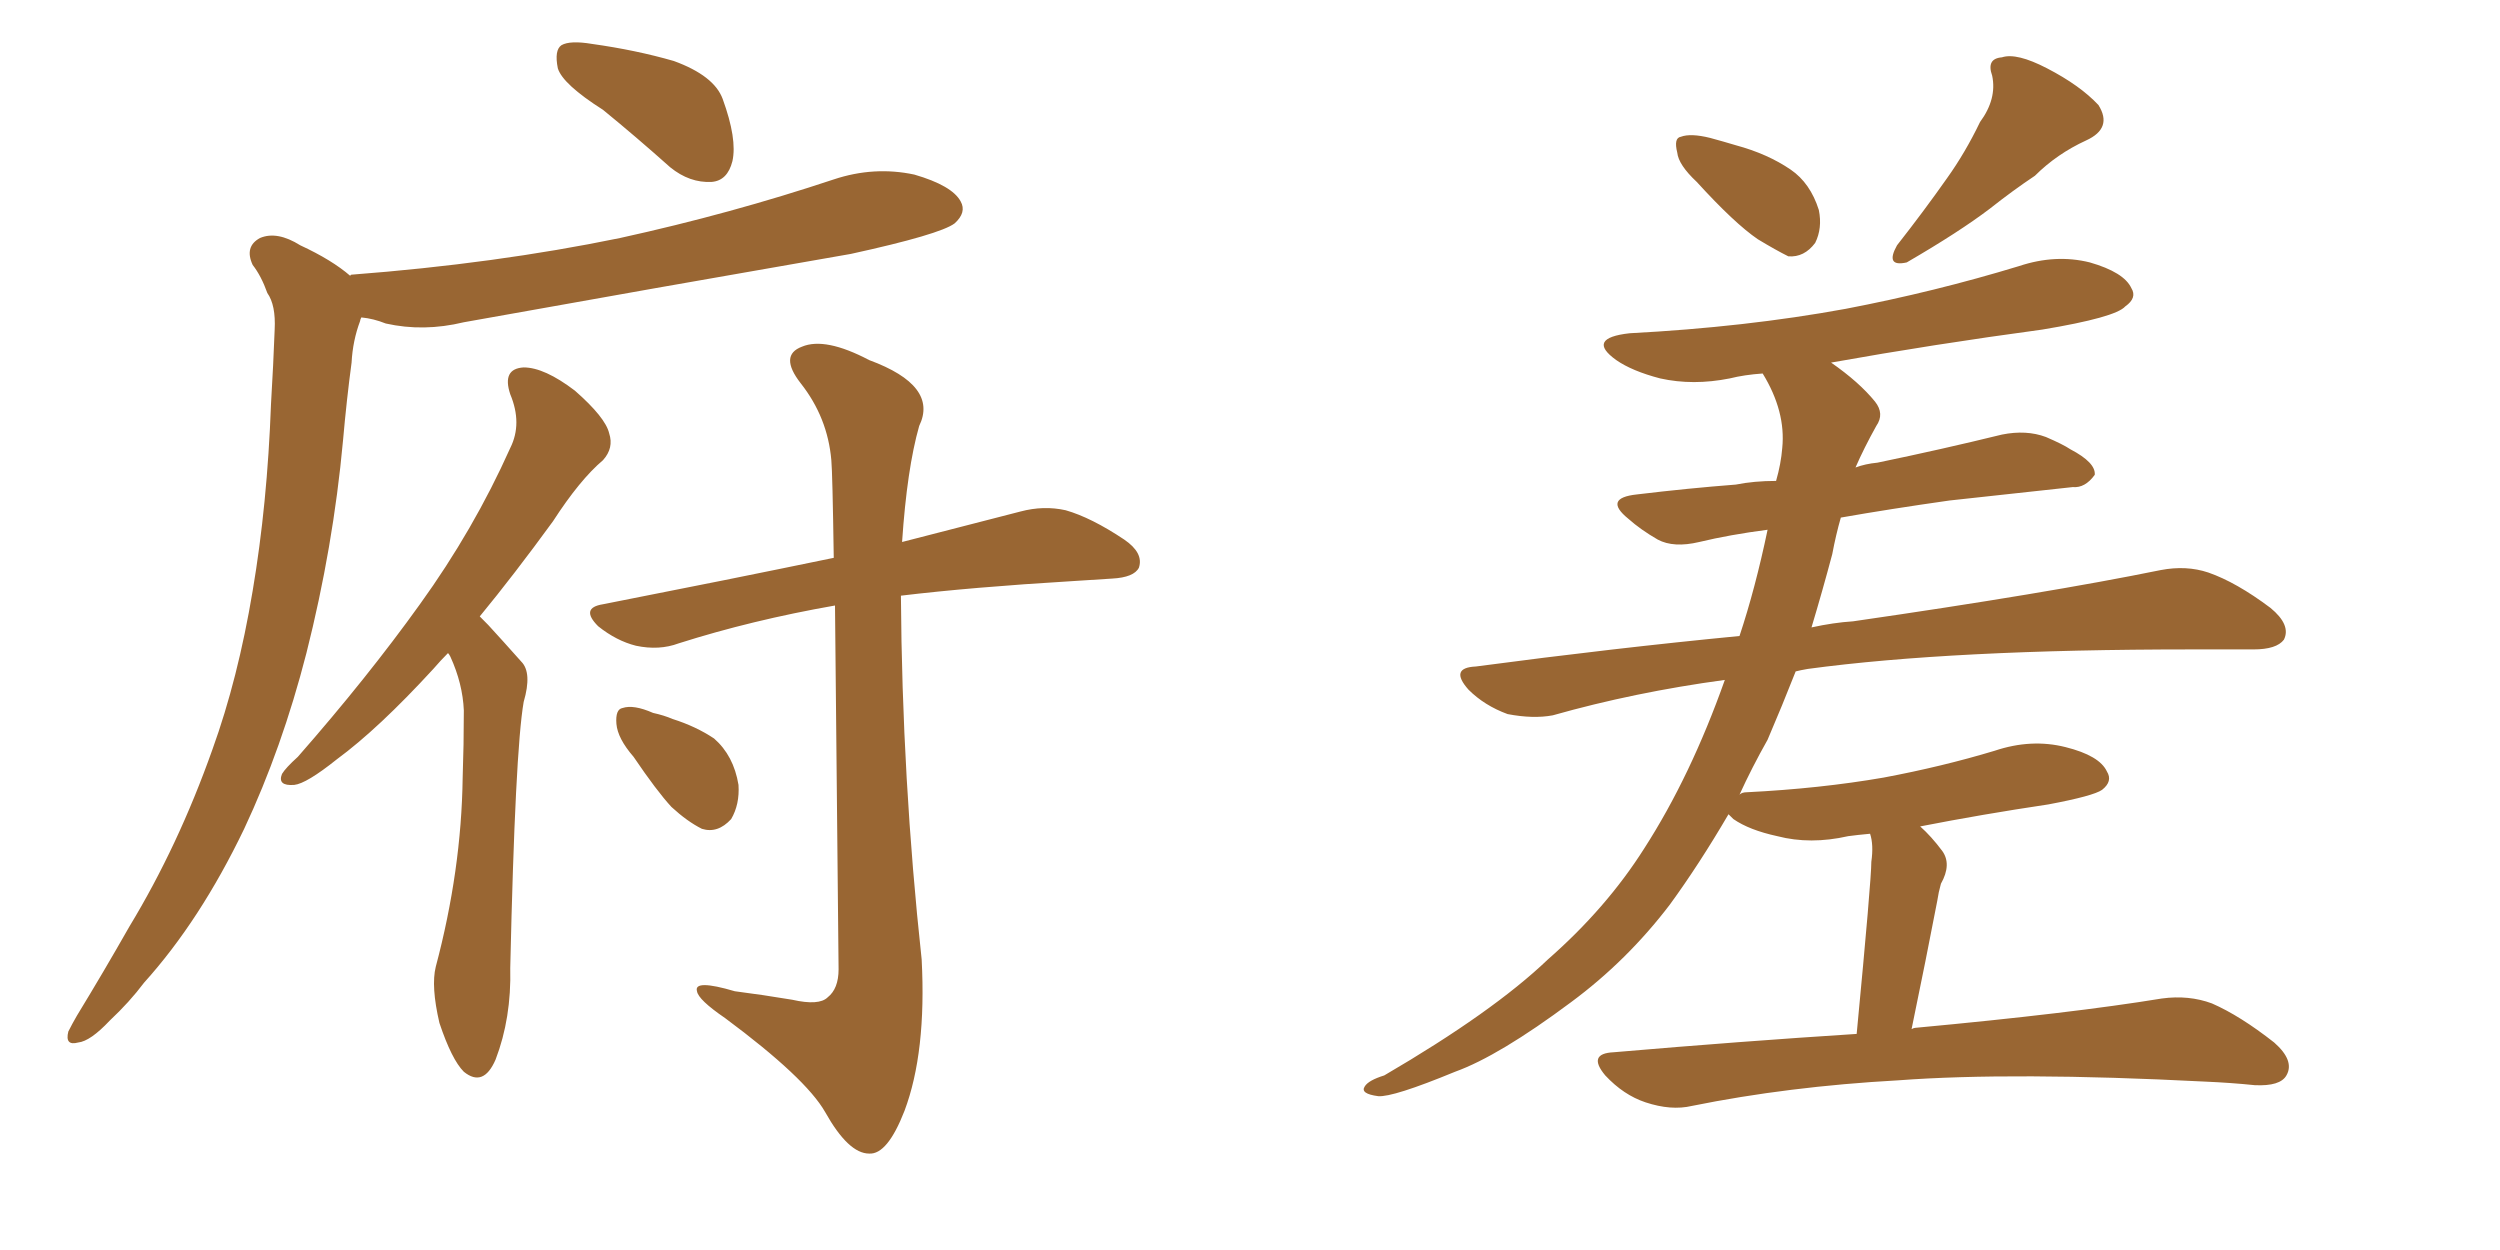 <svg xmlns="http://www.w3.org/2000/svg" xmlns:xlink="http://www.w3.org/1999/xlink" width="300" height="150"><path fill="#996633" padding="10" d="M72.36 13.18L72.36 13.18Q67.53 10.11 66.94 8.20L66.94 8.20Q66.50 6.01 67.38 5.42L67.38 5.42Q68.41 4.83 71.04 5.27L71.04 5.27Q76.32 6.01 80.86 7.32L80.86 7.32Q85.69 9.08 86.72 11.87L86.72 11.87Q88.48 16.70 87.89 19.34L87.89 19.34Q87.30 21.68 85.40 21.83L85.40 21.83Q82.76 21.97 80.42 20.07L80.42 20.07Q76.32 16.41 72.36 13.18ZM42.04 33.11L42.04 33.11Q42.04 32.96 42.19 32.96L42.19 32.96Q59.47 31.64 74.41 28.56L74.41 28.56Q87.74 25.63 100.05 21.53L100.05 21.53Q104.88 19.92 109.72 20.95L109.72 20.95Q114.26 22.27 115.28 24.17L115.28 24.17Q116.02 25.49 114.55 26.81L114.55 26.81Q112.79 28.13 102.10 30.47L102.10 30.47Q78.52 34.57 55.66 38.67L55.66 38.67Q50.83 39.84 46.29 38.82L46.29 38.82Q44.82 38.23 43.36 38.09L43.36 38.09Q43.21 38.38 43.21 38.53L43.21 38.53Q42.33 40.87 42.19 43.51L42.19 43.51Q41.60 47.90 41.16 52.88L41.16 52.88Q39.99 65.63 36.77 78.37L36.77 78.37Q33.84 89.79 29.30 99.46L29.30 99.46Q24.02 110.45 17.29 117.92L17.29 117.92Q15.53 120.26 13.18 122.46L13.18 122.46Q10.84 124.95 9.38 125.10L9.38 125.10Q7.76 125.54 8.20 123.78L8.20 123.78Q8.64 122.90 9.23 121.88L9.23 121.88Q12.45 116.60 15.53 111.18L15.53 111.18Q21.39 101.51 25.49 89.94L25.49 89.94Q28.56 81.45 30.32 70.90L30.32 70.90Q32.08 60.50 32.52 48.49L32.52 48.49Q32.81 43.65 32.96 39.55L32.96 39.55Q33.11 36.62 32.08 35.16L32.08 35.16Q31.35 33.11 30.32 31.79L30.32 31.79Q29.30 29.59 31.20 28.56L31.20 28.56Q33.25 27.69 36.04 29.44L36.04 29.44Q39.84 31.20 42.04 33.11ZM53.76 78.37L53.76 78.37Q52.88 79.25 52.00 80.27L52.00 80.27Q45.41 87.45 40.43 91.11L40.43 91.11Q36.77 94.04 35.30 94.19L35.30 94.19Q33.25 94.34 33.84 92.87L33.84 92.87Q34.28 92.14 35.74 90.82L35.74 90.82Q44.09 81.30 50.39 72.51L50.39 72.51Q56.84 63.57 61.23 53.76L61.23 53.76Q62.70 50.83 61.23 47.31L61.23 47.31Q60.21 44.24 62.84 44.09L62.84 44.09Q65.33 44.09 68.99 46.88L68.99 46.88Q72.66 50.10 73.10 52.00L73.10 52.00Q73.68 53.76 72.36 55.22L72.36 55.22Q69.58 57.57 66.36 62.55L66.36 62.55Q61.67 68.99 57.57 73.97L57.57 73.97Q58.01 74.41 58.59 75L58.59 75Q60.21 76.76 62.55 79.39L62.55 79.39Q63.87 80.71 62.84 84.23L62.84 84.23Q61.82 90.09 61.23 116.16L61.23 116.16Q61.38 122.17 59.47 127.15L59.47 127.15Q58.01 130.52 55.66 128.61L55.66 128.61Q54.20 127.15 52.73 122.75L52.73 122.75Q51.71 118.36 52.29 116.02L52.29 116.02Q55.37 104.44 55.52 93.31L55.52 93.31Q55.66 89.36 55.66 85.25L55.66 85.25Q55.52 82.03 54.05 78.81L54.05 78.81Q53.91 78.52 53.76 78.37ZM100.20 72.66L100.20 72.66Q90.23 74.41 81.45 77.20L81.45 77.20Q79.10 78.08 76.32 77.49L76.32 77.49Q73.97 76.90 71.78 75.15L71.78 75.15Q69.58 72.95 72.36 72.51L72.36 72.51Q87.30 69.58 100.05 66.94L100.05 66.94Q99.90 56.69 99.76 55.22L99.76 55.22Q99.32 50.10 96.09 46.00L96.09 46.00Q93.46 42.63 96.24 41.60L96.24 41.60Q99.02 40.43 104.30 43.21L104.30 43.21Q112.65 46.29 110.30 51.12L110.30 51.12Q108.84 56.25 108.25 65.04L108.25 65.04Q116.75 62.84 122.46 61.38L122.46 61.38Q125.24 60.64 127.88 61.23L127.88 61.23Q130.96 62.11 134.91 64.75L134.91 64.75Q137.26 66.36 136.67 68.12L136.67 68.12Q136.08 69.29 133.45 69.43L133.45 69.43Q131.10 69.58 128.76 69.73L128.76 69.73Q116.60 70.46 108.11 71.48L108.11 71.48Q108.25 93.46 110.60 115.14L110.60 115.14Q111.18 126.27 108.54 133.30L108.54 133.30Q106.49 138.57 104.30 138.43L104.30 138.43Q101.81 138.43 99.02 133.45L99.02 133.45Q96.68 129.35 87.01 122.17L87.01 122.17Q83.79 119.97 83.64 118.95L83.64 118.95Q83.20 117.48 88.18 118.95L88.18 118.95Q91.55 119.38 95.07 119.97L95.07 119.97Q98.29 120.70 99.32 119.68L99.32 119.68Q100.63 118.65 100.63 116.31L100.63 116.31Q100.34 87.74 100.20 72.66ZM76.03 90.82L76.03 90.82L76.03 90.82Q74.12 88.62 73.97 86.87L73.97 86.87Q73.83 85.11 74.71 84.96L74.71 84.96Q76.03 84.52 78.37 85.55L78.37 85.55Q79.69 85.84 80.71 86.28L80.71 86.28Q83.50 87.16 85.69 88.62L85.69 88.62Q88.04 90.67 88.62 94.19L88.62 94.19Q88.77 96.53 87.74 98.29L87.74 98.29Q86.13 100.05 84.23 99.46L84.23 99.46Q82.47 98.58 80.57 96.83L80.57 96.83Q78.81 94.92 76.03 90.82ZM203.61 21.83L203.61 21.83Q201.42 19.78 201.27 18.31L201.27 18.31Q200.83 16.55 201.71 16.41L201.71 16.41Q202.88 15.97 205.22 16.55L205.22 16.55Q206.84 16.99 208.30 17.43L208.30 17.43Q212.11 18.46 214.89 20.36L214.89 20.36Q217.24 21.97 218.26 25.20L218.26 25.20Q218.70 27.39 217.82 29.15L217.82 29.15Q216.50 30.91 214.60 30.76L214.60 30.76Q213.13 30.03 210.94 28.71L210.94 28.71Q208.15 26.81 203.61 21.83ZM237.60 14.65L237.60 14.65Q239.65 11.87 239.06 9.08L239.06 9.08Q238.33 7.03 240.23 6.88L240.23 6.88Q241.99 6.30 245.65 8.20L245.65 8.20Q249.61 10.25 251.81 12.60L251.81 12.60Q253.56 15.38 250.34 16.85L250.34 16.85Q246.83 18.46 244.19 21.09L244.19 21.09Q241.55 22.85 238.77 25.05L238.77 25.05Q235.11 27.83 228.81 31.49L228.81 31.49Q226.17 32.08 227.64 29.44L227.64 29.44Q230.86 25.34 233.64 21.39L233.64 21.39Q235.84 18.31 237.60 14.65ZM222.80 124.07L222.80 124.07L222.80 124.07Q224.56 105.62 224.56 103.42L224.56 103.42Q224.85 101.37 224.41 100.05L224.41 100.05Q222.80 100.20 221.78 100.34L221.78 100.34Q217.24 101.37 213.28 100.34L213.28 100.34Q209.91 99.61 208.01 98.29L208.01 98.29Q207.57 97.85 207.42 97.71L207.42 97.71Q203.91 103.71 200.39 108.54L200.39 108.54Q195.26 115.28 188.53 120.26L188.53 120.26Q179.88 126.71 174.61 128.61L174.61 128.61Q167.14 131.69 165.38 131.54L165.38 131.54Q163.18 131.25 163.77 130.37L163.77 130.37Q164.21 129.64 166.11 129.05L166.11 129.05Q179.15 121.44 185.74 115.14L185.74 115.14Q192.77 108.98 197.31 101.81L197.31 101.81Q202.88 93.16 206.98 81.59L206.98 81.59Q196.14 83.06 186.33 85.84L186.33 85.84Q183.98 86.28 180.91 85.69L180.91 85.69Q178.13 84.67 176.22 82.76L176.22 82.76Q173.88 80.13 177.10 79.98L177.10 79.98Q193.65 77.78 208.74 76.32L208.74 76.32Q210.64 70.61 212.11 63.57L212.11 63.57Q207.57 64.16 203.91 65.04L203.91 65.04Q200.83 65.77 198.93 64.75L198.93 64.75Q196.88 63.57 195.41 62.26L195.41 62.26Q192.33 59.77 196.44 59.33L196.44 59.33Q202.59 58.59 208.30 58.15L208.30 58.15Q210.50 57.71 213.13 57.71L213.13 57.71Q213.72 55.66 213.87 53.76L213.87 53.76Q214.31 49.37 211.52 44.82L211.52 44.82Q209.33 44.97 207.57 45.41L207.57 45.41Q203.17 46.29 199.22 45.41L199.22 45.41Q195.85 44.53 193.95 43.21L193.95 43.21Q190.28 40.58 195.56 39.99L195.56 39.99Q209.47 39.26 221.48 37.06L221.48 37.06Q232.18 35.01 242.29 31.93L242.29 31.93Q246.68 30.47 250.78 31.49L250.78 31.49Q254.88 32.67 255.76 34.57L255.76 34.57Q256.49 35.74 255.03 36.77L255.03 36.77Q253.86 38.09 245.07 39.55L245.07 39.55Q232.03 41.31 219.73 43.51L219.73 43.51Q223.10 45.85 225 48.19L225 48.19Q226.17 49.66 225.15 51.12L225.15 51.12Q223.68 53.76 222.66 56.10L222.66 56.10Q223.83 55.66 225.29 55.52L225.29 55.52Q233.06 53.91 240.23 52.15L240.23 52.15Q243.16 51.56 245.51 52.44L245.51 52.44Q247.56 53.32 248.44 53.91L248.44 53.91Q251.51 55.52 251.37 56.98L251.37 56.98Q250.20 58.59 248.73 58.45L248.73 58.45Q241.99 59.18 233.94 60.06L233.94 60.06Q226.76 61.08 220.90 62.11L220.90 62.11Q220.31 64.16 219.87 66.50L219.87 66.50Q218.70 70.90 217.38 75.29L217.38 75.29Q220.02 74.71 222.36 74.56L222.36 74.56Q245.65 71.19 259.28 68.41L259.28 68.41Q262.35 67.82 264.99 68.70L264.99 68.70Q268.36 69.87 272.46 72.95L272.46 72.95Q274.95 75 274.07 76.76L274.07 76.76Q273.19 77.93 270.41 77.93L270.41 77.93Q266.89 77.93 262.94 77.93L262.94 77.93Q234.23 77.93 216.94 80.27L216.94 80.27Q216.06 80.42 215.48 80.57L215.48 80.57Q213.87 84.67 212.11 88.77L212.11 88.77Q210.21 92.14 208.74 95.36L208.74 95.36Q209.03 95.07 209.62 95.07L209.62 95.07Q218.41 94.63 226.03 93.31L226.03 93.31Q233.06 91.99 239.36 90.09L239.36 90.09Q243.75 88.62 247.85 89.65L247.85 89.65Q251.95 90.67 252.83 92.58L252.83 92.58Q253.56 93.75 252.25 94.78L252.25 94.78Q251.22 95.51 245.80 96.53L245.80 96.53Q237.89 97.71 230.42 99.17L230.42 99.17Q231.74 100.34 233.06 102.10L233.06 102.10Q234.23 103.71 232.91 106.05L232.91 106.05Q232.62 107.08 232.47 108.11L232.47 108.11Q231.15 114.99 229.39 123.49L229.39 123.49Q229.69 123.34 229.83 123.34L229.83 123.34Q248.73 121.58 259.42 119.82L259.42 119.82Q262.65 119.38 265.43 120.41L265.43 120.41Q268.80 121.88 272.90 125.10L272.90 125.10Q275.39 127.29 274.37 129.05L274.37 129.05Q273.63 130.37 270.56 130.22L270.56 130.22Q267.77 129.93 264.55 129.79L264.55 129.79Q241.55 128.61 227.78 129.64L227.78 129.64Q214.60 130.37 203.03 132.71L203.03 132.71Q200.54 133.30 197.46 132.28L197.46 132.28Q194.82 131.40 192.63 129.05L192.63 129.05Q190.43 126.42 193.65 126.27L193.65 126.27Q209.03 124.95 222.80 124.07Z"/></svg>